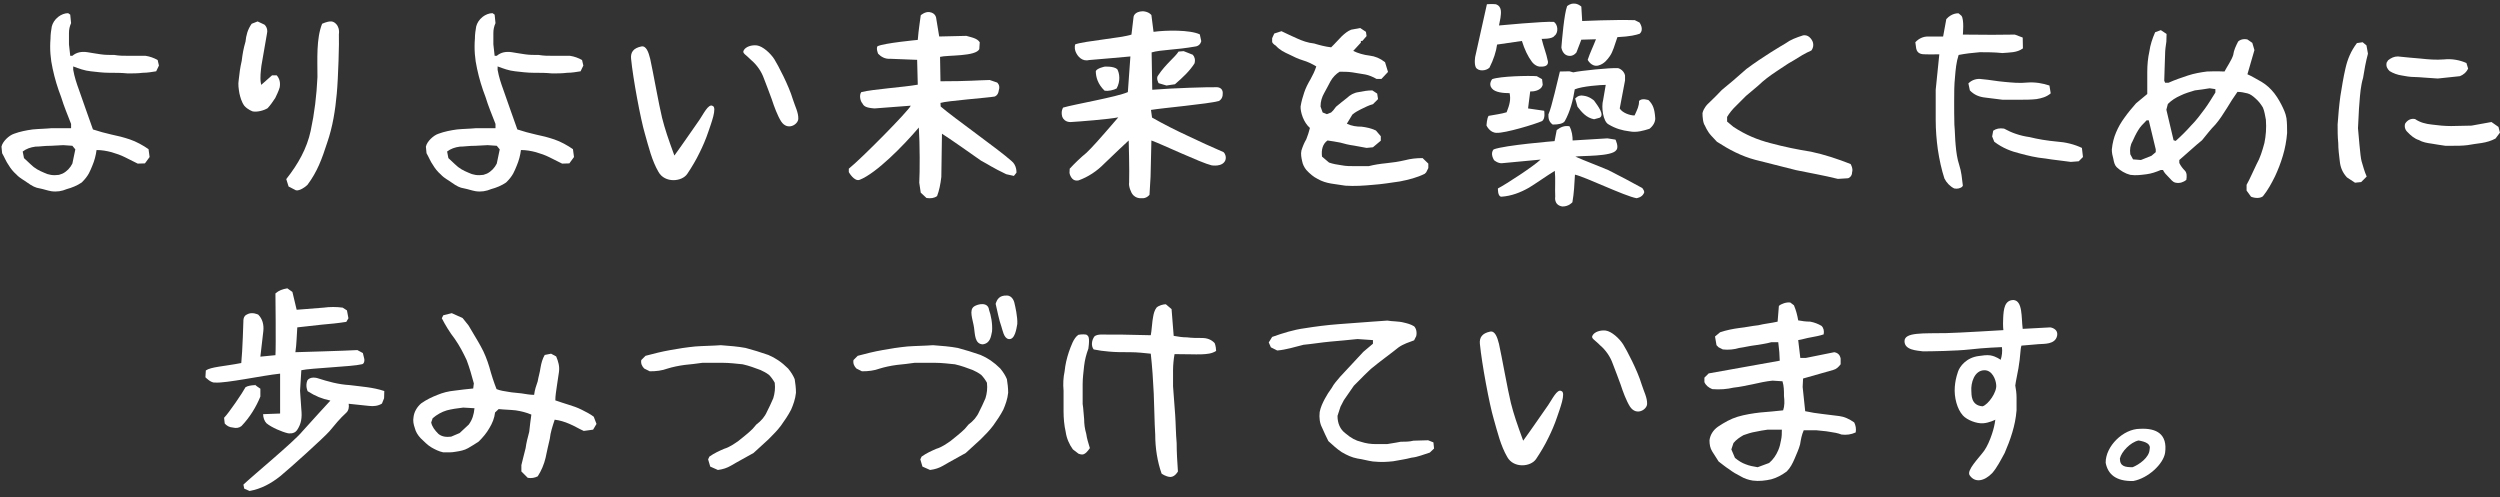 <svg width="377" height="75" viewBox="0 0 377 75" fill="none" xmlns="http://www.w3.org/2000/svg">
<rect x="0" y="0" width="377" height="75" fill="#333333" stroke="none"/>
<path d="M317.536 69.784C317.504 67.32 320.16 64.664 322.72 64.664C325.216 64.536 326.88 65.464 326.496 68.28C326.24 69.976 323.936 72.12 321.696 72.536C319.04 72.6 317.856 71.48 317.536 69.784ZM319.68 69.144C319.68 70.328 320.448 70.456 321.6 70.456C322.624 70.04 324.096 68.984 324.16 67.8C324.384 66.936 323.584 66.616 322.496 66.424C321.28 66.68 319.904 68.12 319.68 69.144Z" fill="white"/>
<path d="M300.416 71.352C299.232 72.568 297.824 72.856 297.024 71.672C296.512 70.936 298.432 69.048 299.2 67.992C299.68 67.32 300.096 66.328 300.384 65.464C300.64 64.696 300.8 64.024 300.896 63.288C300.896 63.288 300 63.768 299.04 63.832C298.08 63.896 296.64 63.352 296 62.648C295.136 61.688 294.656 59.928 294.784 58.328C294.848 57.592 294.944 57.016 295.264 56.056C295.52 55.256 296.544 53.912 298.4 53.688C298.912 53.624 299.584 53.496 300.16 53.592C301.056 53.752 301.696 54.264 301.696 54.264C301.888 53.72 301.984 52.984 301.888 52.344C301.888 52.344 299.2 52.44 297.056 52.696C295.072 52.92 291.168 52.984 289.984 52.984C289.12 52.856 287.2 52.824 287.2 51.448C287.2 50.072 289.984 50.296 293.504 50.232C295.296 50.2 302.112 49.784 302.112 49.784C302.112 49.784 302.016 49.272 302.08 47.96C302.144 46.648 302.272 45.272 303.616 45.24C305.056 45.336 304.8 47.896 305.024 49.592L309.184 49.368C309.184 49.368 310.432 49.528 310.208 50.648C309.92 51.992 308.16 51.832 307.456 51.896C306.24 51.992 304.832 52.12 304.832 52.12C304.64 52.696 304.704 53.688 304.384 55.512C304.224 56.472 304 57.368 303.904 58.136C304 58.648 304.096 59.288 304.096 59.96C304.096 60.6 304.096 61.24 304.096 61.88C304 63.064 303.776 64.152 303.456 65.208C303.136 66.296 302.72 67.352 302.304 68.312C301.76 69.304 301.152 70.52 300.416 71.352ZM298.976 61.272C299.808 61.016 301.184 59.128 301.024 58.008C300.96 57.208 300.416 55.832 299.264 55.832C297.696 55.832 297.184 57.816 297.28 58.968C297.312 59.48 297.184 61.144 298.976 61.272Z" fill="white"/>
<path d="M264.32 72.472C263.68 72.376 263.008 72.152 262.496 71.832C261.856 71.512 261.312 71.192 260.768 70.776C260.256 70.456 259.712 70.008 259.168 69.592C258.848 69.048 258.528 68.632 258.208 68.088C257.888 67.576 257.792 67.032 257.792 66.392C257.888 65.624 258.304 64.888 259.072 64.344C260.032 63.704 260.992 63.16 262.048 62.84C263.136 62.52 264.32 62.328 265.472 62.2C266.656 62.104 267.744 62.008 268.896 61.88C269.12 61.24 269.12 60.472 269.024 59.736C269.024 58.872 269.024 58.264 268.8 57.496L267.296 57.4C266.336 57.496 265.28 57.72 264.32 57.944C263.36 58.136 262.368 58.36 261.408 58.456C260.448 58.68 259.392 58.776 258.208 58.68C257.664 58.456 257.248 58.136 257.024 57.624V56.952L257.664 56.312L268.384 54.392L268.32 53.08L268.16 51.608H267.104C266.336 51.832 265.472 51.928 264.736 52.056C263.872 52.152 263.008 52.376 262.272 52.472C261.536 52.696 260.672 52.792 259.808 52.696L259.168 52.376L258.848 52.056L258.624 50.744L259.392 50.104C260.352 49.784 261.312 49.592 262.272 49.464C263.232 49.368 264.192 49.144 265.152 49.048C266.016 48.824 267.104 48.728 268.064 48.504L268.256 46.136C268.576 45.816 269.44 45.528 269.984 45.624L270.528 46.04C270.848 46.808 271.04 47.544 271.168 48.312C271.68 48.408 272.32 48.504 272.992 48.504C273.632 48.632 274.144 48.824 274.688 49.144C275.008 49.464 275.104 49.912 275.008 50.424C274.368 50.648 273.728 50.744 273.088 50.872C272.448 50.968 271.808 51.192 271.168 51.288L271.296 52.376L271.488 53.976H272.32L276.608 53.112C277.152 53.208 277.472 53.528 277.568 54.072V54.936C277.248 55.352 276.928 55.672 276.416 55.8L271.904 57.08L271.84 58.36L272.224 62.008C273.088 62.2 273.952 62.328 274.784 62.424C275.648 62.52 276.512 62.648 277.376 62.744C278.112 62.84 278.848 63.16 279.616 63.704C279.84 64.152 279.936 64.664 279.84 65.208C279.168 65.528 278.432 65.624 277.696 65.528C277.152 65.304 276.512 65.208 275.872 65.112C275.232 64.984 274.592 64.984 273.952 64.888C273.312 64.888 272.64 64.888 272 64.888C271.68 65.624 271.584 66.232 271.456 67C271.264 67.736 270.944 68.408 270.624 69.176C270.304 69.912 269.984 70.552 269.44 71.096C268.704 71.64 267.936 72.056 267.104 72.28C266.24 72.472 265.28 72.6 264.32 72.472ZM266.784 69.816C267.424 69.272 267.84 68.632 268.16 67.896C268.384 67.352 268.48 66.936 268.576 66.392C268.704 65.848 268.704 65.304 268.704 64.792H266.56C265.92 64.888 265.28 64.984 264.736 65.112C264.096 65.208 263.456 65.432 262.912 65.624C262.368 65.944 261.856 66.264 261.408 66.808L261.088 67.768L261.632 69.048C262.176 69.496 262.688 69.816 263.232 70.008C263.776 70.232 264.416 70.36 265.056 70.456L266.784 69.816Z" fill="white"/>
<path d="M231.648 69.208C230.848 70.424 228.256 70.648 227.296 68.92C226.304 67.224 225.824 65.176 225.248 63.16C224.608 61.016 223.456 54.84 223.168 51.864C223.072 50.904 223.488 50.264 224.704 50.008C225.44 49.848 225.792 50.84 226.048 51.864C226.464 53.72 227.36 58.808 227.84 60.76C228.288 62.52 228.736 63.832 229.696 66.456C231.072 64.568 232.544 62.392 233.472 61.08C234.016 60.312 234.816 58.584 235.456 58.968C236.192 59.192 235.2 61.72 234.816 62.872C234.432 64.024 233.952 65.112 233.504 66.008C233.024 67.032 232.256 68.312 231.648 69.208ZM248.384 60.92C248.352 61.784 246.752 62.776 245.792 61.304C245.248 60.44 244.736 59.064 244.384 57.976C244.032 56.952 243.552 55.8 243.2 54.84C242.848 53.816 242.144 52.792 241.312 52.088C240.48 51.224 239.872 51.032 240.16 50.584C240.448 50.04 241.344 49.752 242.144 49.848C243.04 49.976 244.192 51.032 244.768 51.928C245.312 52.792 246.944 55.896 247.552 57.944C247.904 59.064 248.416 59.96 248.384 60.92Z" fill="white"/>
<path d="M207.04 69.592C206.304 69.496 205.44 69.24 204.704 69.144C203.84 68.984 203.104 68.632 202.336 68.184C201.6 67.704 200.96 67.096 200.32 66.52C200 65.912 199.68 65.176 199.36 64.472C199.008 63.8 198.912 62.968 199.008 62.136C199.136 61.432 199.456 60.76 199.776 60.152C200.096 59.544 200.416 59.064 200.832 58.488C201.152 57.88 201.6 57.4 202.112 56.792L203.424 55.384L205.6 53.048L207.04 51.832V51.288L204.704 51.128C203.296 51.288 202.016 51.384 200.64 51.512C199.232 51.64 197.952 51.864 196.576 51.992C195.136 52.344 194.016 52.728 192.608 52.856L191.648 52.376L191.328 51.64L191.84 50.808C193.472 50.232 195.072 49.72 196.768 49.496C198.368 49.24 200.096 49.016 201.792 48.888C203.52 48.76 205.216 48.632 206.944 48.504L209.216 48.344C209.856 48.472 210.944 48.44 211.648 48.632C212.192 48.76 212.736 48.888 213.248 49.208C213.568 49.528 213.696 50.104 213.568 50.68L213.248 51.32C212.48 51.608 211.648 51.864 210.912 52.376C210.144 53.016 207.936 54.616 206.72 55.64C206.08 56.248 205.44 56.856 204.896 57.432L204.16 58.168L202.656 60.344L202.144 61.336L201.696 62.712C201.696 63.864 202.112 64.76 202.88 65.336C203.744 66.072 204.48 66.456 205.216 66.616C205.984 66.872 206.72 66.968 207.488 66.968H209.184C210.08 66.84 211.232 66.616 211.232 66.616C211.872 66.616 212.512 66.616 213.152 66.456C213.792 66.456 214.624 66.392 215.36 66.392L216.16 66.712L216.256 67.64L215.616 68.248C214.656 68.536 213.824 68.92 212.864 69.016C211.904 69.272 211.072 69.368 210.08 69.56C209.12 69.656 208.384 69.72 207.04 69.592Z" fill="white"/>
<path d="M176.512 71.928C175.776 71.896 175.168 71.416 175.168 71.416C174.528 69.592 174.208 67.576 174.208 65.528C174.08 63.512 174.08 61.368 173.984 59.32C173.888 57.304 173.76 55.352 173.536 53.336C172.576 53.24 171.52 53.112 170.464 53.112C169.28 53.112 168.192 53.112 167.232 53.016C166.4 52.952 165.728 52.856 164.928 52.696C164.512 52.184 164.608 51.288 165.056 50.712C165.536 50.36 166.272 50.456 167.008 50.456C167.68 50.456 168.32 50.456 169.056 50.456L173.536 50.552C173.664 50.008 173.76 48.312 173.888 47.8C173.984 47.256 174.08 46.84 174.4 46.392C174.72 46.072 175.424 45.88 175.808 45.88L176.672 46.616L176.992 50.648C177.76 50.776 178.272 50.872 179.008 50.872C179.744 50.968 180.512 50.968 181.248 50.968C182.016 50.968 182.656 51.192 183.168 51.736C183.168 51.736 183.36 52.12 183.392 52.92C182.752 53.336 182.016 53.4 181.152 53.432C180.096 53.464 179.328 53.4 177.12 53.4C176.992 54.136 176.896 55.032 176.896 55.8C176.896 56.664 176.896 57.496 176.896 58.264C176.992 59.64 177.12 61.144 177.216 62.552C177.312 63.928 177.312 65.432 177.44 66.808C177.44 68.216 177.536 69.72 177.632 71.096C177.632 71.096 177.216 71.896 176.512 71.928ZM163.808 50.456C164.096 50.648 164.384 50.712 164.128 52.568C163.808 53.432 163.584 54.296 163.488 55.16C163.392 56.12 163.264 56.984 163.264 57.944C163.264 58.904 163.264 59.96 163.264 60.92C163.392 61.688 163.392 62.424 163.488 63.192C163.488 63.928 163.584 64.664 163.808 65.432C163.904 66.168 164.128 66.808 164.352 67.576C164.352 67.576 163.904 68.248 163.584 68.408C163.232 68.696 162.624 68.408 162.624 68.408L161.792 67.768C161.248 67.032 160.832 66.072 160.704 65.112C160.48 64.152 160.384 63.064 160.384 62.008C160.384 61.048 160.384 59.96 160.384 58.904C160.288 57.88 160.352 56.888 160.544 55.992C160.64 55 160.864 54.04 161.184 53.08C161.504 52.216 161.888 50.968 162.624 50.488C162.624 50.488 163.232 50.36 163.808 50.456Z" fill="white"/>
<path d="M140.256 70.872L139.104 70.36L138.784 69.272L138.976 68.856C139.744 68.312 140.48 67.992 141.216 67.672C141.984 67.448 142.72 66.936 143.36 66.488C144 65.944 144.736 65.432 145.504 64.664L146.048 64.024C146.784 63.48 147.328 62.84 147.648 62.104C147.968 61.464 148.288 60.824 148.608 60.056C148.832 59.32 148.928 58.584 148.832 57.72C148.608 57.304 148.288 56.856 147.968 56.536C147.552 56.216 147.104 55.992 146.688 55.8C145.824 55.48 144.992 55.16 144 54.936C143.04 54.84 141.984 54.712 141.024 54.712C139.936 54.712 138.88 54.712 137.92 54.712C137.056 54.84 136.192 54.936 135.232 55.032C134.272 55.16 133.408 55.352 132.672 55.576C131.808 55.896 130.944 55.992 129.984 55.992L129.152 55.576C128.832 55.256 128.608 54.84 128.704 54.296L129.344 53.656C130.528 53.336 131.808 53.016 133.088 52.792C134.272 52.568 135.552 52.376 136.832 52.248C138.112 52.152 139.424 52.152 140.704 52.056C141.984 52.152 143.264 52.248 144.448 52.472C145.632 52.792 146.688 53.112 147.872 53.528C148.928 53.976 149.888 54.616 150.848 55.576C151.296 56.12 151.616 56.632 151.84 57.176C151.936 57.816 152.032 58.456 152.032 59.224C151.936 60.184 151.616 61.048 151.296 61.784C150.848 62.648 150.336 63.384 149.792 64.152C149.248 64.888 148.608 65.528 147.872 66.264L145.632 68.312C145.088 68.632 144.448 68.952 143.904 69.272C143.36 69.592 142.72 69.912 142.208 70.232C141.664 70.552 141.024 70.776 140.256 70.872ZM148.192 51.928C146.976 51.864 147.04 50.424 146.88 49.368C146.688 48.12 146.08 46.744 146.912 46.2C147.456 45.848 148.992 45.464 149.152 46.744C149.44 47.544 149.696 48.824 149.6 49.976C149.44 50.68 149.376 51.768 148.192 51.928ZM152.096 51.128C151.36 51 151.2 49.784 151.008 49.24C150.656 48.28 150.4 46.904 150.144 45.816C150.336 45.208 150.656 44.504 151.872 44.568C152.736 44.6 152.96 45.624 152.96 45.624C153.088 46.136 153.472 47.8 153.408 48.856C153.28 49.56 153.056 51.288 152.096 51.128Z" fill="white"/>
<path d="M108.256 70.872L107.104 70.36L106.784 69.272L106.976 68.856C107.744 68.312 108.48 67.992 109.216 67.672C109.984 67.448 110.72 66.936 111.36 66.488C112 65.944 112.736 65.432 113.504 64.664L114.048 64.024C114.784 63.48 115.328 62.84 115.648 62.104C115.968 61.464 116.288 60.824 116.608 60.056C116.832 59.32 116.928 58.584 116.832 57.72C116.608 57.304 116.288 56.856 115.968 56.536C115.552 56.216 115.104 55.992 114.688 55.8C113.824 55.48 112.992 55.16 112 54.936C111.04 54.84 109.984 54.712 109.024 54.712C107.936 54.712 106.88 54.712 105.92 54.712C105.056 54.84 104.192 54.936 103.232 55.032C102.272 55.16 101.408 55.352 100.672 55.576C99.808 55.896 98.944 55.992 97.984 55.992L97.152 55.576C96.832 55.256 96.608 54.84 96.704 54.296L97.344 53.656C98.528 53.336 99.808 53.016 101.088 52.792C102.272 52.568 103.552 52.376 104.832 52.248C106.112 52.152 107.424 52.152 108.704 52.056C109.984 52.152 111.264 52.248 112.448 52.472C113.632 52.792 114.688 53.112 115.872 53.528C116.928 53.976 117.888 54.616 118.848 55.576C119.296 56.12 119.616 56.632 119.84 57.176C119.936 57.816 120.032 58.456 120.032 59.224C119.936 60.184 119.616 61.048 119.296 61.784C118.848 62.648 118.336 63.384 117.792 64.152C117.248 64.888 116.608 65.528 115.872 66.264L113.632 68.312C113.088 68.632 112.448 68.952 111.904 69.272C111.36 69.592 110.72 69.912 110.208 70.232C109.664 70.552 109.024 70.776 108.256 70.872Z" fill="white"/>
<path d="M79.584 72.056L78.624 71.096V70.136C78.848 69.272 79.04 68.408 79.264 67.576C79.36 66.808 79.584 65.944 79.808 65.112C79.904 64.248 80 63.384 80.128 62.52C79.36 62.2 78.624 62.008 77.76 61.88C76.896 61.784 76.064 61.784 75.2 61.688L74.656 62.2C74.56 63.064 74.24 63.832 73.792 64.568C73.376 65.304 72.832 65.944 72.192 66.584C71.68 66.936 71.136 67.256 70.592 67.576C70.048 67.896 69.376 68.024 68.736 68.12C68.096 68.248 67.488 68.216 66.848 68.216C66.208 68.088 65.568 67.768 65.024 67.448C64.48 67.128 63.968 66.584 63.424 66.072C63.008 65.624 62.688 65.112 62.56 64.568C62.368 64.024 62.24 63.48 62.368 62.84C62.464 62.104 62.88 61.368 63.52 60.824C64.288 60.28 65.152 59.864 65.984 59.544C66.752 59.224 67.584 59 68.576 58.904C69.536 58.776 70.368 58.68 71.36 58.584L71.456 57.816C71.136 56.632 70.816 55.48 70.368 54.296C69.856 53.208 69.312 52.152 68.576 51.096C67.808 50.104 67.168 49.048 66.624 47.992L66.848 47.544L68.128 47.224L69.76 47.96L70.656 49.08C71.2 50.04 72 51.288 72.512 52.248C73.056 53.208 73.472 54.296 73.792 55.352C74.112 56.536 74.464 57.624 74.88 58.68C75.424 58.904 76.064 59 76.704 59.096C77.344 59.224 77.984 59.224 78.624 59.32C79.264 59.416 79.904 59.544 80.544 59.544C80.64 58.776 80.864 58.136 81.088 57.496C81.184 56.856 81.408 56.216 81.504 55.48C81.632 54.712 81.824 54.072 82.144 53.528L83.104 53.336L83.872 53.752C84.192 54.52 84.416 55.256 84.288 56.12C84.192 56.856 84.096 57.496 83.968 58.264C83.872 59 83.744 59.64 83.744 60.376C84.416 60.6 85.056 60.824 85.792 61.048C86.432 61.24 87.072 61.464 87.712 61.784C88.352 62.104 88.992 62.424 89.536 62.84L89.952 63.928L89.44 64.792L88.032 64.984C87.296 64.664 86.656 64.248 85.888 63.928C85.152 63.608 84.416 63.384 83.648 63.288C83.328 64.248 83.008 65.208 82.912 66.168C82.688 67.128 82.464 68.088 82.272 69.048C82.048 70.008 81.632 71 81.088 71.832C80.64 72.056 80.128 72.152 79.584 72.056ZM69.312 65.304L70.688 64.024C71.232 63.288 71.456 62.52 71.552 61.56L69.856 61.464C68.992 61.56 68.128 61.688 67.392 61.88C66.624 62.104 65.888 62.52 65.248 63.064L65.024 63.704C65.152 64.344 65.568 64.888 66.112 65.432C66.624 65.848 67.264 65.944 68.032 65.848L69.312 65.304Z" fill="white"/>
<path d="M37.632 74.04L36.832 73.688L36.704 73.08C38.144 71.704 44.32 66.616 45.6 65.048C46.496 64.024 49.824 60.408 49.824 60.408C48.512 60.12 47.616 59.768 46.4 59C46.4 59 46.016 58.264 46.336 57.4C46.752 56.696 47.84 57.016 47.84 57.016C49.44 57.528 51.008 57.976 52.736 58.072C54.432 58.296 56.256 58.392 57.952 58.968L57.92 60.056L57.6 60.856C57.056 61.208 56.352 61.304 55.616 61.208L52.576 60.888C52.672 61.336 52.576 61.912 52.224 62.232C51.264 63.096 50.464 64.088 49.696 65.016C48.832 66.008 43.648 70.68 42.272 71.8C40.864 72.92 39.392 73.72 37.632 74.04ZM43.424 65.336C42.56 65.144 40.96 64.472 40.192 63.832C39.872 63.512 39.68 62.968 39.68 62.456L42.24 62.36V56.344C39.52 56.632 34.048 57.816 32.448 57.688C31.808 57.784 30.976 56.888 30.976 56.888L31.04 55.864C31.808 55.32 33.76 55.256 36.384 54.744C36.576 52.92 36.704 48.408 36.704 48.408C36.704 48.408 36.64 47.672 37.248 47.416C38.016 46.968 38.944 47.448 38.944 47.448C39.584 48.088 39.808 48.952 39.712 49.912L39.264 53.784C40.352 53.688 41.536 53.56 41.536 53.56C41.632 52.376 41.536 44.248 41.536 44.248C42.048 43.8 42.592 43.608 43.328 43.48L44.096 44.024L44.736 46.712L48.8 46.392C49.76 46.264 50.72 46.264 51.68 46.392L52.32 46.808L52.544 47.992L52.224 48.536C51.04 48.728 49.76 48.856 48.576 48.952L44.832 49.368C44.736 50.552 44.736 51.896 44.544 53.112C44.544 53.112 52.48 52.888 53.888 52.792L54.72 53.24L54.944 54.168C55.008 54.936 54.528 54.936 54.528 54.936C53.184 55.288 46.752 55.512 45.44 55.832L45.248 58.936L45.44 61.72C45.568 63 45.44 63.896 44.8 64.856C44.352 65.528 43.424 65.336 43.424 65.336ZM35.104 64.472C34.56 64.44 34.176 64.184 33.888 63.864L33.792 63C34.496 62.296 36.608 59.192 37.024 58.392C37.728 57.944 39.328 58.136 38.432 58.04L39.264 58.616V59.8C38.624 61.368 37.696 62.904 36.416 64.248C36.064 64.536 35.616 64.6 35.104 64.472Z" fill="white"/>
<path d="M355.136 27.552L353.92 26.752C353.248 26.016 352.928 25.248 352.832 24.256C352.736 23.392 352.608 22.528 352.608 21.568C352.512 20.608 352.512 19.744 352.512 18.784C352.608 17.376 352.736 15.904 352.928 14.496C353.152 13.12 353.376 11.68 353.696 10.304C354.016 8.896 354.528 7.68 355.424 6.496L356.288 6.368L356.864 6.848L357.088 8.096C356.768 9.28 356.544 10.528 356.352 11.744C356 12.928 355.904 14.176 355.808 15.456C355.68 16.736 355.68 18.048 355.584 19.328C355.68 20.16 355.904 23.552 356.128 24.32C356.352 25.056 356.544 25.824 356.896 26.624L356.064 27.456L355.136 27.552ZM368.768 21.984C368 21.888 367.328 21.76 366.72 21.664C365.984 21.568 365.312 21.44 364.768 21.12C364.128 20.928 363.552 20.448 363.04 19.904C362.688 19.584 362.56 19.104 362.688 18.656C363.04 18.08 363.616 17.824 364.192 17.952C364.928 18.464 365.792 18.688 366.72 18.784C367.68 18.912 368.64 19.008 369.632 19.008C370.592 19.008 371.744 18.944 372.704 18.944L375.712 18.4L376.768 19.136L376.992 20L376.32 20.896C375.648 21.248 375.008 21.44 374.208 21.568C373.472 21.664 372.864 21.76 372.096 21.888C371.328 21.984 370.592 21.984 369.824 21.984H368.768ZM367.616 11.84C366.24 11.776 364.8 11.616 364.16 11.616C363.424 11.616 362.752 11.488 362.24 11.392C361.568 11.296 360.928 11.072 360.352 10.72C360.032 10.4 359.776 10.048 359.904 9.44L360.128 9.088C360.576 8.736 361.024 8.512 361.6 8.512C362.784 8.64 363.84 8.736 365.024 8.832C366.208 8.96 367.36 9.056 368.544 8.96C369.728 8.832 370.944 9.056 371.936 9.504L372.192 10.336C371.936 10.912 371.456 11.296 370.944 11.488L367.616 11.84Z" fill="white"/>
<path d="M339.456 29.664L338.784 28.736V27.872C339.328 26.912 339.744 25.856 340.288 24.768C340.832 23.808 341.152 22.752 341.472 21.568C341.696 20.48 341.792 19.328 341.696 18.048C341.568 17.376 341.472 16.736 341.248 16.224C340.928 15.68 340.608 15.264 340.096 14.816C339.744 14.496 339.328 14.176 338.912 14.08C338.368 13.952 337.952 13.856 337.408 13.856C336.864 14.624 336.32 15.456 335.808 16.32C335.264 17.184 334.72 18.048 334.08 18.784C333.344 19.52 332.704 20.384 332.064 21.152L331.296 21.792L328.64 24.128V24.576C328.832 24.992 329.152 25.408 329.472 25.728C329.792 26.048 329.792 26.592 329.696 27.136C329.28 27.456 328.736 27.68 328.096 27.552C327.584 27.456 327.36 27.008 327.008 26.688C326.688 26.368 326.368 26.048 326.176 25.632H325.856C325.088 25.952 324.448 26.176 323.712 26.272C322.944 26.368 322.112 26.496 321.248 26.368C320.48 26.176 319.744 25.728 319.2 25.216C318.88 24.896 318.784 24.448 318.688 23.936C318.56 23.488 318.464 23.072 318.464 22.528C318.56 21.568 318.784 20.704 319.104 19.968C319.424 19.2 319.84 18.464 320.384 17.728C320.928 16.96 321.472 16.32 322.112 15.584L323.808 14.176C323.808 13.12 323.808 12.032 323.808 10.848C323.808 9.792 323.904 8.736 324.128 7.744C324.256 6.784 324.576 5.824 324.992 4.864L325.856 4.544L326.72 5.12L326.688 6.272C326.592 6.912 326.496 7.552 326.496 8.192C326.496 8.832 326.368 11.392 326.368 12.16L326.496 12.48H327.008C328 12.032 328.96 11.712 329.92 11.392C330.88 11.072 331.84 10.912 332.8 10.784C334.24 10.72 335.456 10.784 335.456 10.784C335.776 10.144 336.544 9.056 336.768 8.288C336.864 7.552 337.184 6.912 337.504 6.272C337.824 5.952 338.368 5.824 338.912 5.952L339.648 6.464L339.968 7.552L338.912 11.2C339.648 11.52 340.288 11.936 341.056 12.352C341.792 12.8 342.4 13.344 342.976 14.08C343.552 14.816 344.032 15.776 344.032 15.776C344.352 16.416 344.672 17.056 344.8 17.824C344.896 18.56 344.896 19.328 344.896 20.064C344.8 21.248 344.576 22.432 344.256 23.488C343.936 24.576 343.52 25.632 343.072 26.592C342.528 27.68 342.016 28.64 341.248 29.6C340.832 29.92 340.096 29.92 339.456 29.664ZM324.448 23.488L325.088 22.944V22.528L324.032 18.144H323.712C323.168 18.688 322.752 19.104 322.432 19.648C322.112 20.16 321.792 20.832 321.568 21.344C321.248 21.888 321.152 22.528 321.248 23.264L321.664 24.032L322.848 24.128L324.448 23.488ZM328.096 21.248C328.96 20.48 329.696 19.744 330.464 18.88C331.2 18.144 331.84 17.28 332.48 16.416C333.024 15.68 333.536 14.816 334.08 13.952V13.44L333.216 13.312C332.48 13.44 331.744 13.536 330.976 13.632C330.24 13.856 329.472 14.08 328.832 14.4C328.096 14.72 327.456 15.136 326.912 15.68L326.688 16.544L327.776 21.152L328.096 21.248Z" fill="white"/>
<path d="M294.688 28.416C294.048 28.096 293.536 27.552 293.216 26.912C292.768 25.536 292.448 24.032 292.224 22.528C292.032 21.152 291.904 19.648 291.904 18.048C291.904 16.544 291.904 15.04 291.904 13.536L292.448 8.192C291.584 8.224 290.368 8.192 290.368 8.192C289.856 8.192 289.12 8.16 288.96 7.296L288.832 6.368C289.344 5.824 289.984 5.504 290.752 5.504C291.488 5.504 291.616 5.504 293.024 5.504L293.504 2.88C294.4 1.888 295.36 2.016 295.36 2.016L295.776 2.368C296.224 2.88 296 5.216 296 5.216L300.416 5.248L303.84 5.216L305.024 5.664L305.056 7.296C304.16 7.968 303.008 7.904 301.952 8C300.704 7.872 299.616 7.872 298.56 7.872C297.376 7.968 296.32 8.096 295.36 8.288C295.008 9.376 294.912 10.432 294.816 11.616C294.688 12.8 294.688 14.08 294.688 15.264C294.688 16.416 294.688 17.6 294.72 18.784C294.816 19.84 294.816 20.928 294.912 21.888C295.008 22.944 295.136 23.936 295.456 24.896C295.776 25.856 295.872 26.912 296 28L295.872 28.192C295.552 28.416 295.136 28.512 294.688 28.416ZM312.288 24.416C311.008 24.224 309.76 24.128 308.448 23.904C307.04 23.776 305.76 23.456 304.576 23.136C303.296 22.816 302.048 22.368 300.736 21.376L300.416 20.576L300.576 19.712C301.024 19.392 301.536 19.296 302.208 19.392C303.36 20.032 304.64 20.48 306.048 20.672C307.328 20.992 308.736 21.216 310.112 21.344C311.52 21.44 312.8 21.76 313.952 22.304L314.112 23.68L313.472 24.32L312.288 24.416ZM301.984 15.04C301.12 14.944 300.256 14.816 299.424 14.72C298.464 14.624 297.696 14.304 297.056 13.632L296.832 12.576C297.376 12.032 298.112 11.808 298.88 11.936C300.064 12.032 301.12 12.256 302.304 12.352C303.36 12.448 304.544 12.576 305.728 12.448C306.912 12.352 308.096 12.576 309.056 12.896L309.248 14.08C308.608 14.624 307.872 14.816 307.104 14.944C306.272 15.04 305.408 15.04 304.544 15.04C303.68 15.04 302.848 15.04 301.984 15.04Z" fill="white"/>
<path d="M277.152 26.976C275.104 26.464 272.896 26.08 270.88 25.664L264.672 24.096C262.624 23.552 260.736 22.56 258.912 21.376L258.016 20.416C257.44 19.776 257.12 18.976 257.12 18.976C256.8 18.56 256.736 17.6 256.736 17.056C256.896 16.32 257.472 15.744 257.472 15.744C257.792 15.424 258.752 14.496 258.752 14.496L259.648 13.568L261.344 12.16L263.36 10.4C265.856 8.544 268.416 7.04 269.28 6.528C270.016 5.984 270.88 5.664 271.872 5.344C271.872 5.344 272.512 5.152 273.024 5.76C273.888 6.752 273.152 7.616 273.152 7.616C272.192 8.032 271.328 8.576 270.464 9.12C269.504 9.632 268.672 10.272 267.808 10.816C266.848 11.456 265.984 12.096 265.12 12.928L263.296 14.464C263.296 14.464 262.368 15.392 261.824 15.936C261.28 16.448 260.768 17.088 260.448 17.632V18.336L261.408 19.136C263.2 20.32 265.024 21.088 267.04 21.6C269.056 22.144 271.104 22.56 273.12 22.88C275.2 23.328 277.12 23.968 279.072 24.736C279.072 24.736 279.488 25.408 279.296 25.984C279.296 26.688 278.688 26.88 278.688 26.88L277.152 26.976Z" fill="white"/>
<path d="M235.584 31.136C234.272 30.912 234.528 29.664 234.528 29.664C234.464 28.416 234.592 26.944 234.464 25.76C233.024 26.656 231.84 27.52 230.592 28.288C229.312 29.024 227.904 29.568 226.4 29.664C225.824 29.632 225.888 28.416 225.888 28.416C227.072 27.808 231.296 25.056 232.32 24.064L226.528 24.608C225.888 24.672 225.312 24.16 225.312 24.16C225.312 24.16 224.64 23.168 225.248 22.528C226.912 21.888 234.432 21.28 234.432 21.28L234.752 19.616C235.36 19.136 235.968 18.912 236.672 19.04C237.056 19.744 237.152 20.544 237.152 21.184L242.4 20.864L243.616 21.056C243.616 21.056 244.16 22.176 243.744 22.624C243.136 23.648 238.368 23.456 237.568 23.616C239.072 24.288 240.832 24.928 242.56 25.664C244.288 26.528 245.888 27.392 247.648 28.352C247.648 28.352 248.128 28.896 247.872 29.184C247.584 29.792 246.784 29.888 246.784 29.888C244.992 29.568 239.008 26.656 237.504 26.336C237.408 27.84 237.376 29.024 237.12 30.496C237.12 30.496 236.576 31.168 235.584 31.136ZM225.696 20.032C224.64 20.032 224.16 18.912 224.16 18.912C224.16 18.912 224.224 17.824 224.48 17.472C225.472 17.28 226.4 17.184 227.2 16.928C227.68 15.712 227.84 14.976 227.648 14.048C226.752 14.048 225.44 13.952 224.96 13.312C224.416 12.64 225.024 11.936 225.024 11.936C226.208 11.488 230.56 11.392 231.744 11.488L232.544 11.936L232.64 12.768C232.448 13.696 231.168 13.824 230.752 13.792L230.432 16.352L232.864 16.704C232.864 16.704 233.088 17.952 232.512 18.272C231.424 18.752 226.944 20.096 225.696 20.032ZM234.144 18.784C233.472 18.304 233.504 17.696 233.504 17.248C233.984 16.256 234.912 12 235.232 10.784L236.672 10.752L237.248 10.912C238.336 10.656 242.816 10.208 244 10.272C244.544 10.432 244.96 10.88 245.056 11.392V12.128L244.256 16.352C244.608 16.992 245.824 17.44 246.496 17.408C246.912 16.48 247.168 16.032 247.168 15.232C247.584 14.72 248.608 15.104 248.608 15.104C249.248 15.744 249.504 16.384 249.6 17.696C249.728 18.72 248.736 19.424 248.736 19.424C247.904 19.68 246.816 20.032 245.728 19.808C244.64 19.68 243.616 19.392 242.56 18.752C241.76 18.336 241.44 16.192 241.76 15.04L242.144 12.8C241.44 12.8 238.624 12.992 237.472 13.472C237.216 15.136 236.768 16.832 235.968 18.272C235.712 18.656 235.008 18.784 234.144 18.784ZM240.384 17.984C239.232 17.76 238.56 16.96 237.888 16.096L237.536 14.848C237.952 14.432 238.368 14.336 238.784 14.432C239.712 14.528 240.384 15.168 240.384 15.168C240.928 15.936 242.048 17.344 241.216 17.76L240.384 17.984ZM224.608 10.208C224.064 10.72 222.944 10.784 222.56 10.176C222.272 9.6 222.464 8.544 222.464 8.544L224.224 0.64C224.224 0.64 225.024 0.576 225.568 0.64C226.528 0.96 226.368 1.952 226.272 2.688L226.048 3.84C226.048 3.84 232.832 3.2 234.304 3.296C234.976 3.68 235.04 4.992 234.4 5.408C234.112 5.92 232.48 5.856 232.48 5.856C232.768 7.072 233.216 8.16 233.376 9.056C233.376 9.056 233.792 10.048 232.448 10.048C231.584 10.144 231.008 9.312 231.008 9.312C230.4 8.512 229.888 7.424 229.504 6.176L225.76 6.72C225.632 7.744 225.216 9.024 224.608 10.208ZM240.992 9.888C239.968 10.112 239.424 9.024 239.424 9.024C239.808 7.872 240.256 7.008 240.672 5.92L238.464 5.984L237.728 7.904C237.728 7.904 237.28 8.544 236.544 8.416C235.872 8.32 235.552 7.712 235.456 7.168C235.552 5.984 235.872 2.112 236.32 0.928C236.32 0.928 236.768 0.512 237.344 0.544C237.952 0.512 238.464 0.992 238.464 0.992L238.592 3.168C238.592 3.168 243.424 2.944 246.528 3.04L247.232 3.392C247.232 3.392 248 4.416 247.264 5.088C246.688 5.28 245.856 5.504 243.904 5.6C243.456 6.88 243.232 7.808 242.752 8.48C242.432 8.928 241.92 9.664 240.992 9.888Z" fill="white"/>
<path d="M202.88 28C202.112 27.872 201.472 27.776 200.736 27.68C200 27.552 199.36 27.36 198.688 26.976C198.048 26.656 197.536 26.208 196.992 25.632C196.672 25.216 196.448 24.8 196.352 24.256C196.256 23.808 196.128 23.232 196.256 22.688C196.448 22.08 196.672 21.536 196.992 20.992C197.216 20.416 197.408 19.84 197.536 19.296C196.576 18.464 196.096 16.928 196.128 16.064C196.256 15.264 196.448 14.624 196.672 13.952C196.896 13.28 197.216 12.64 197.632 11.936C197.952 11.36 198.272 10.72 198.496 10.016C197.856 9.632 197.216 9.312 196.448 9.088C195.712 8.864 195.072 8.544 194.432 8.224C193.664 7.872 193.024 7.584 192.384 6.88C192.384 6.88 191.968 6.656 191.84 6.336V5.76L192.16 5.056L193.248 4.704C193.984 5.056 194.848 5.472 195.584 5.792C196.352 6.144 197.216 6.464 198.176 6.56C199.008 6.816 199.872 7.04 200.736 7.136L201.152 6.72C201.472 6.368 201.92 5.92 202.336 5.472C202.784 5.056 203.2 4.704 203.744 4.48L205.12 4.224L205.984 4.8L206.08 5.44L205.44 6.176H205.216V6.432L204.064 7.68C204.8 8.032 205.664 8.288 206.528 8.384C207.36 8.48 208.128 8.8 208.864 9.376L209.312 10.848L208.32 11.904H207.584C207.04 11.584 206.4 11.328 205.888 11.232C205.216 11.136 204.576 11.008 203.936 10.912C203.296 10.816 202.656 10.816 202.016 10.816C201.472 11.136 200.96 11.68 200.64 12.256C200.32 12.832 200 13.504 199.68 14.048C199.36 14.624 199.136 15.264 199.136 16.064L199.456 16.96L200.096 17.216L200.736 16.96L201.056 16.64L201.472 16.096C202.016 15.648 202.56 15.2 203.104 14.784C203.616 14.304 204.16 13.984 204.896 13.888C205.536 13.76 206.208 13.632 206.944 13.632L207.68 14.112L207.808 14.944L207.04 15.712C206.496 15.84 205.664 16.256 205.216 16.48C204.8 16.704 204.384 16.896 203.936 17.28L203.744 17.6L203.104 18.656C203.84 19.008 204.576 19.104 205.344 19.104C206.08 19.2 206.72 19.328 207.488 19.68L208.224 20.544V21.216L207.04 22.208L206.08 22.304C205.44 22.208 204.8 22.048 204.16 21.952C203.424 21.856 202.784 21.696 202.112 21.504C201.472 21.376 200.832 21.28 200.192 21.184C199.456 21.696 199.232 22.592 199.36 23.616L200.416 24.512C200.96 24.704 201.6 24.832 202.336 24.928C202.976 25.056 203.616 25.056 204.384 25.056C205.024 25.056 205.664 25.056 206.4 25.056C207.264 24.832 208.128 24.704 209.088 24.608C210.048 24.512 210.912 24.384 211.872 24.16C212.736 23.936 213.568 23.84 214.528 23.84L215.392 24.672V25.344L215.072 25.984L214.848 26.208C213.696 26.784 212.416 27.104 211.104 27.36C209.728 27.552 208.448 27.776 207.04 27.872C205.664 28 204.256 28.096 202.88 28Z" fill="white"/>
<path d="M172.128 29.888C171.296 29.952 170.848 29.376 170.848 29.376C170.528 29.024 170.176 28.064 170.272 27.52C170.336 25.728 170.208 21.184 170.208 21.184C170.208 21.184 167.456 23.744 166.592 24.608C165.376 25.856 164.064 26.688 162.656 27.2C161.504 27.456 161.28 26.08 161.28 26.08L161.312 25.44C162.112 24.576 162.944 23.776 163.84 23.04C164.608 22.304 165.504 21.344 168.64 17.696C167.2 17.984 162.72 18.336 161.536 18.4C161.536 18.4 160.576 18.528 160.192 17.632C159.936 16.736 160.32 16.224 160.32 16.224C161.92 15.744 168.448 14.624 170.08 13.888L170.464 8.512C170.464 8.512 165.184 8.992 164.224 9.056C163.2 9.312 162.496 8.512 162.208 7.808C161.952 7.136 162.144 6.688 162.144 6.688C163.552 6.176 169.152 5.728 170.624 5.216L170.944 2.528C170.944 2.528 171.04 1.728 172.352 1.696C173.28 1.76 173.632 2.272 173.632 2.272L173.952 4.8C175.808 4.544 179.456 4.48 180.928 5.184L181.152 6.208C181.056 6.624 180.736 6.944 180.288 7.008C177.216 7.552 175.072 7.488 173.664 7.904L173.76 13.536C176.928 13.28 182.176 13.12 183.52 13.152C183.52 13.152 184.48 13.152 184.384 14.144C184.416 14.944 183.808 15.232 183.808 15.232C182.176 15.68 175.264 16.288 173.568 16.576L173.728 17.728C175.52 18.752 177.312 19.648 179.104 20.48C180.928 21.344 182.72 22.176 184.512 22.944C184.832 23.264 184.928 23.744 184.8 24.128C184.384 25.248 182.688 24.928 182.688 24.928C181.088 24.544 175.232 21.76 173.632 21.184L173.504 26.656L173.344 29.376C173.344 29.376 172.896 29.984 172.128 29.888ZM166.56 13.664C165.568 12.704 165.248 11.648 165.248 10.72C165.44 10.272 166.592 10.048 166.592 10.048C166.592 10.048 167.936 9.952 168.48 10.432C168.832 11.04 168.992 12.256 168.384 13.344C167.968 13.568 167.104 13.792 166.56 13.664ZM175.904 12.896L174.72 12.544C174.72 12.544 174.272 11.776 174.656 11.36C175.776 9.664 177.184 8.64 177.728 7.776L178.496 7.712L179.872 8.256C180.16 8.576 180.288 9.024 180.128 9.568C179.392 10.72 178.4 11.648 177.184 12.704L175.904 12.896Z" fill="white"/>
<path d="M139.712 29.856L138.848 29.056L138.624 27.552C138.72 25.888 138.72 21.76 138.56 19.232C136.224 21.984 132.16 26.112 129.664 27.104C128.832 27.456 128 25.952 128 25.952V25.44C129.952 23.872 137.024 16.704 137.344 15.936L131.872 16.352C130.592 16.256 130.272 16.032 130.048 15.584C129.728 15.264 129.536 14.304 129.888 13.888C131.712 13.44 136.256 13.152 138.4 12.768L138.304 9.024L134.24 8.864C133.472 8.928 132.832 8.544 132.416 8.096C132.416 8.096 132.096 7.328 132.32 6.976C133.28 6.496 138.4 6.016 138.4 6.016C138.528 4.416 138.72 3.36 138.848 2.304C138.848 2.304 139.488 1.728 140.16 1.824C141.152 1.952 141.184 2.784 141.184 2.784L141.632 5.504L145.728 5.408C146.592 5.664 147.328 5.76 147.744 6.368L147.68 7.392C147.2 8.544 142.848 8.288 141.76 8.576L141.824 12.256C146.016 12.256 147.616 12.096 149.248 12.064L150.368 12.448C150.368 12.448 150.88 12.832 150.624 13.6C150.528 14.432 149.984 14.56 149.984 14.56C148.928 14.752 142.784 15.2 141.824 15.52L141.856 16.064C143.904 17.824 150.496 22.464 152.512 24.256C153.376 24.928 153.28 26.048 153.28 26.048L152.896 26.528L151.744 26.272C149.6 25.248 149.152 24.864 147.936 24.224C146.016 22.88 144.096 21.504 142.048 20.16L141.952 26.688C141.824 27.776 141.632 28.736 141.312 29.568C140.864 29.888 140.352 29.952 139.712 29.856Z" fill="white"/>
<path d="M103.648 26.208C102.848 27.424 100.256 27.648 99.296 25.92C98.304 24.224 97.824 22.176 97.248 20.16C96.608 18.016 95.456 11.84 95.168 8.864C95.072 7.904 95.488 7.264 96.704 7.008C97.44 6.848 97.792 7.84 98.048 8.864C98.464 10.72 99.36 15.808 99.84 17.76C100.288 19.52 100.736 20.832 101.696 23.456C103.072 21.568 104.544 19.392 105.472 18.08C106.016 17.312 106.816 15.584 107.456 15.968C108.192 16.192 107.2 18.72 106.816 19.872C106.432 21.024 105.952 22.112 105.504 23.008C105.024 24.032 104.256 25.312 103.648 26.208ZM120.384 17.92C120.352 18.784 118.752 19.776 117.792 18.304C117.248 17.44 116.736 16.064 116.384 14.976C116.032 13.952 115.552 12.8 115.2 11.84C114.848 10.816 114.144 9.792 113.312 9.088C112.48 8.224 111.872 8.032 112.16 7.584C112.448 7.04 113.344 6.752 114.144 6.848C115.04 6.976 116.192 8.032 116.768 8.928C117.312 9.792 118.944 12.896 119.552 14.944C119.904 16.064 120.416 16.96 120.384 17.92Z" fill="white"/>
<path d="M71.712 28.832C71.168 28.736 70.528 28.512 70.016 28.416C69.344 28.32 68.864 28.064 68.096 27.52C67.68 27.2 66.944 26.848 66.496 26.336C65.984 25.888 65.6 25.408 65.28 24.864C64.96 24.448 64.64 23.648 64.32 23.104L64.224 22.112C64.32 21.664 64.64 21.248 64.96 20.928C65.28 20.608 65.728 20.288 66.144 20.16C67.008 19.84 67.968 19.648 68.928 19.52C69.888 19.424 70.848 19.424 71.808 19.328C72.8 19.328 73.76 19.328 74.72 19.328V18.688C74.176 17.28 73.632 16 73.216 14.624C72.672 13.216 72.256 11.84 71.936 10.336C71.616 8.928 71.488 7.424 71.616 5.824C71.616 5.184 71.712 4.544 71.808 4C71.936 3.488 72.256 2.944 72.8 2.528C73.216 2.208 73.76 1.984 74.272 1.984L74.592 2.208L74.72 3.488C74.496 4 74.4 4.448 74.4 4.992C74.4 5.504 74.4 6.144 74.4 6.688L74.592 8.416H74.912C75.552 7.872 76.32 7.744 77.184 7.872C77.824 7.968 78.464 8.096 79.2 8.192C79.84 8.288 80.48 8.288 81.248 8.288C81.984 8.416 82.624 8.416 83.392 8.416C84.544 8.416 85.184 8.416 85.952 8.416C86.592 8.512 87.232 8.736 87.776 9.056L87.968 9.888L87.552 10.752C86.912 10.848 86.272 10.976 85.536 10.976C84.768 11.072 84.032 11.072 83.264 11.072C82.304 10.976 81.44 10.976 80.48 10.976C79.52 10.976 78.56 10.848 77.696 10.752C76.736 10.656 75.904 10.336 75.04 10.016V10.528C75.232 11.616 75.552 12.576 75.904 13.536C76.224 14.496 76.64 15.584 76.96 16.544C77.28 17.504 77.696 18.56 78.016 19.52C78.976 19.84 79.84 20.064 80.8 20.288C81.76 20.48 82.624 20.704 83.584 21.024C84.544 21.344 85.632 21.952 86.4 22.496L86.56 23.68L85.856 24.64L84.768 24.672C84.128 24.352 83.488 24.032 82.848 23.712C82.208 23.392 81.568 23.168 80.8 22.944C80.064 22.752 79.328 22.624 78.56 22.624C78.464 23.392 78.24 24.256 77.92 24.992C77.6 25.728 77.408 26.464 76.32 27.52C75.68 27.968 74.816 28.32 74.08 28.512C73.312 28.832 72.576 28.96 71.712 28.832ZM73.44 26.176C74.08 25.856 74.592 25.312 74.912 24.672L75.36 22.528L74.912 21.984L73.536 21.888L71.712 21.984C70.656 21.984 70.016 22.112 69.344 22.112C68.608 22.208 67.968 22.432 67.424 22.848L67.616 23.84L68.608 24.768C69.248 25.408 69.888 25.728 70.656 26.048C71.296 26.368 72.032 26.496 72.896 26.368L73.44 26.176Z" fill="white"/>
<path d="M44.64 28.704L43.52 28.128L43.168 27.008C44.96 24.736 46.272 22.4 46.848 19.744C47.424 17.056 47.744 14.4 47.872 11.616C47.872 8.928 47.68 5.824 48.576 3.584C48.576 3.584 49.312 3.232 49.856 3.232C50.304 3.168 51.296 3.744 51.104 5.184C51.168 6.272 51.008 11.744 50.784 14.144C50.56 16.608 50.176 19.104 49.344 21.504C48.544 23.968 47.872 25.856 46.368 27.872C46.016 28.224 45.184 28.8 44.64 28.704ZM38.112 16.8C38.112 16.8 37.344 16.544 36.832 15.936C36.416 15.36 36.224 14.624 36.096 14.048C36 13.44 35.872 12.736 36 12.032C36.096 11.072 36.224 10.144 36.448 9.184C36.576 8.16 36.704 7.36 37.024 6.272C37.12 5.312 37.344 4.448 37.952 3.584L38.848 3.232L39.872 3.712C39.872 3.712 40.48 4.192 40.256 5.088C40.096 5.984 39.552 9.088 39.424 9.888C39.328 10.72 39.2 11.68 39.328 12.48L39.392 12.8L41.024 11.36H41.728C42.176 11.872 42.304 12.48 42.176 13.184C41.984 13.824 41.728 14.304 41.504 14.784C41.12 15.36 40.8 15.84 40.352 16.32C39.776 16.672 38.784 16.928 38.112 16.8Z" fill="white"/>
<path d="M7.712 28.832C7.168 28.736 6.528 28.512 6.016 28.416C5.344 28.32 4.864 28.064 4.096 27.52C3.68 27.2 2.944 26.848 2.496 26.336C1.984 25.888 1.6 25.408 1.28 24.864C0.96 24.448 0.64 23.648 0.32 23.104L0.224 22.112C0.32 21.664 0.64 21.248 0.96 20.928C1.28 20.608 1.728 20.288 2.144 20.16C3.008 19.84 3.968 19.648 4.928 19.52C5.888 19.424 6.848 19.424 7.808 19.328C8.8 19.328 9.76 19.328 10.72 19.328V18.688C10.176 17.28 9.632 16 9.216 14.624C8.672 13.216 8.256 11.84 7.936 10.336C7.616 8.928 7.488 7.424 7.616 5.824C7.616 5.184 7.712 4.544 7.808 4C7.936 3.488 8.256 2.944 8.8 2.528C9.216 2.208 9.76 1.984 10.272 1.984L10.592 2.208L10.72 3.488C10.496 4 10.4 4.448 10.4 4.992C10.4 5.504 10.4 6.144 10.4 6.688L10.592 8.416H10.912C11.552 7.872 12.32 7.744 13.184 7.872C13.824 7.968 14.464 8.096 15.2 8.192C15.84 8.288 16.48 8.288 17.248 8.288C17.984 8.416 18.624 8.416 19.392 8.416C20.544 8.416 21.184 8.416 21.952 8.416C22.592 8.512 23.232 8.736 23.776 9.056L23.968 9.888L23.552 10.752C22.912 10.848 22.272 10.976 21.536 10.976C20.768 11.072 20.032 11.072 19.264 11.072C18.304 10.976 17.44 10.976 16.48 10.976C15.52 10.976 14.56 10.848 13.696 10.752C12.736 10.656 11.904 10.336 11.04 10.016V10.528C11.232 11.616 11.552 12.576 11.904 13.536C12.224 14.496 12.64 15.584 12.96 16.544C13.28 17.504 13.696 18.56 14.016 19.52C14.976 19.84 15.84 20.064 16.8 20.288C17.76 20.48 18.624 20.704 19.584 21.024C20.544 21.344 21.632 21.952 22.4 22.496L22.56 23.68L21.856 24.64L20.768 24.672C20.128 24.352 19.488 24.032 18.848 23.712C18.208 23.392 17.568 23.168 16.8 22.944C16.064 22.752 15.328 22.624 14.56 22.624C14.464 23.392 14.24 24.256 13.92 24.992C13.6 25.728 13.408 26.464 12.32 27.52C11.68 27.968 10.816 28.32 10.08 28.512C9.312 28.832 8.576 28.96 7.712 28.832ZM9.44 26.176C10.08 25.856 10.592 25.312 10.912 24.672L11.36 22.528L10.912 21.984L9.536 21.888L7.712 21.984C6.656 21.984 6.016 22.112 5.344 22.112C4.608 22.208 3.968 22.432 3.424 22.848L3.616 23.84L4.608 24.768C5.248 25.408 5.888 25.728 6.656 26.048C7.296 26.368 8.032 26.496 8.896 26.368L9.44 26.176Z" fill="white"/>
</svg>
